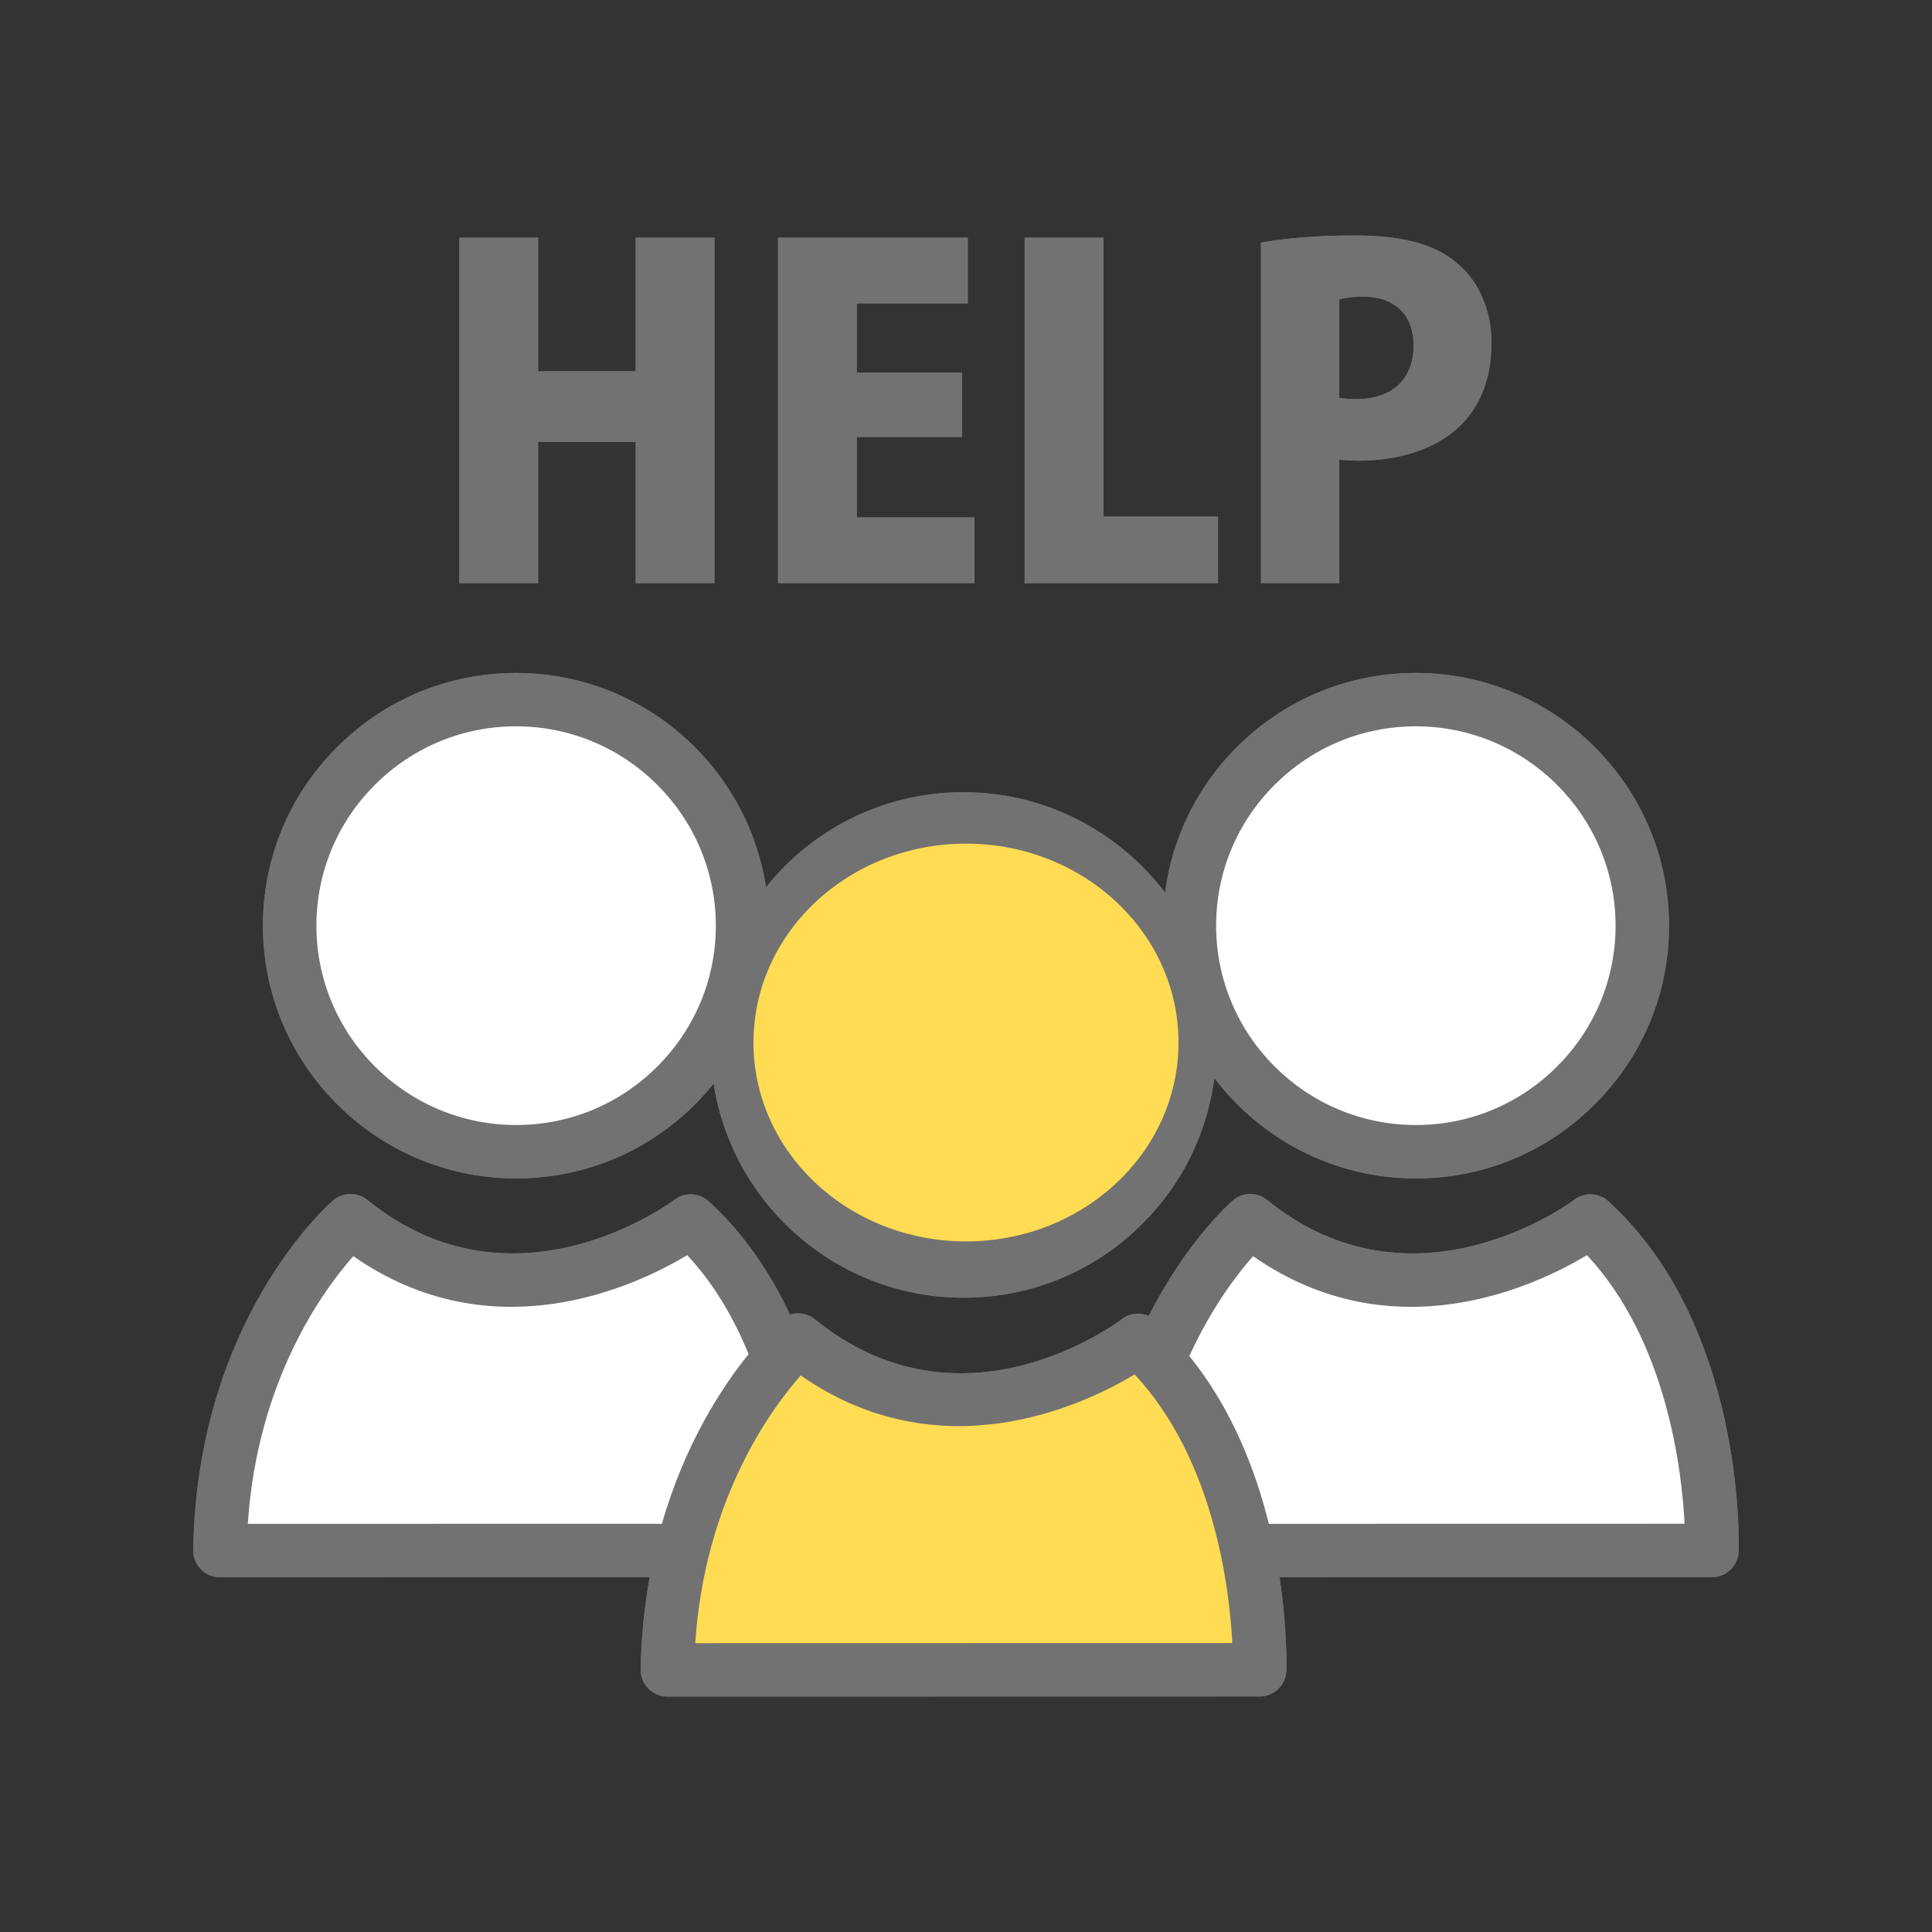 <svg xmlns="http://www.w3.org/2000/svg" id="_&#x30EC;&#x30A4;&#x30E4;&#x30FC;_1" data-name="&#x30EC;&#x30A4;&#x30E4;&#x30FC; 1" width="125" height="125" viewBox="0 0 125 125"><rect x="0" y="0" width="125" height="125" fill="#333333" stroke="none"/><polygon points="51.328 87.316 63.145 91.613 74.102 87.746 79.688 95.265 81.406 107.726 43.594 107.941 45.742 97.414 48.535 91.398 51.328 87.316" style="fill: #ffdc53;"></polygon><g><path d="M41.453,108.016c-.005.463.175.908.499,1.238.326.329.77.514,1.232.514l38.314-.007c.934,0,1.698-.74,1.729-1.671.007-.24.07-2.684-.441-6.041l27.974-.006c.933,0,1.699-.74,1.729-1.671.02-.593.377-14.601-8.421-22.646-.62-.568-1.556-.608-2.222-.096-.103.079-10.335,7.752-19.859.008-.654-.53-1.593-.515-2.229.036-.203.177-3.001,2.663-5.432,7.463-.563-.243-1.23-.178-1.739.208-.42.318-10.386,7.718-19.864.012-.463-.377-1.072-.473-1.613-.303-1.224-2.621-2.912-5.186-5.255-7.328-.62-.568-1.557-.608-2.223-.096-.103.079-10.334,7.752-19.858.008-.655-.53-1.593-.515-2.229.036-.36.313-8.83,7.828-9.041,22.625-.007.462.173.908.498,1.237.326.33.769.515,1.232.515l27.8-.006c-.329,1.843-.55,3.821-.582,5.972ZM81.072,81.275c9.052,6.305,18.291,1.925,21.604-.066,5.147,5.516,6.136,13.852,6.317,17.379l-26.898.005c-.877-3.533-2.425-7.494-5.144-10.86,1.436-3.136,3.098-5.303,4.121-6.458ZM51.808,88.992c9.054,6.305,18.291,1.925,21.604-.066,5.147,5.516,6.136,13.851,6.318,17.379l-34.746.007c.611-9.294,4.878-15.12,6.823-17.32ZM16.034,98.594c.611-9.294,4.878-15.119,6.823-17.32,9.054,6.305,18.292,1.925,21.606-.066,1.776,1.904,3.048,4.144,3.971,6.404-1.722,2.127-4.116,5.779-5.609,10.977l-26.792.005Z" style="fill: #727272;"></path><path d="M17.011,59.898c.003,9.013,7.352,16.346,16.382,16.346h.003c4.37,0,8.481-1.703,11.577-4.796.429-.428.824-.88,1.198-1.344,1.209,7.834,7.991,13.858,16.171,13.858h.005c4.37,0,8.481-1.704,11.575-4.796,2.583-2.579,4.181-5.866,4.646-9.412,2.995,3.934,7.717,6.49,13.037,6.49h.003c4.37,0,8.483-1.703,11.577-4.796,3.098-3.094,4.804-7.199,4.802-11.561-.005-9.014-7.355-16.348-16.384-16.348-4.37,0-8.484,1.705-11.58,4.798-2.581,2.578-4.179,5.865-4.644,9.413-2.995-3.935-7.717-6.493-13.037-6.493-4.371,0-8.484,1.705-11.582,4.798-.427.428-.822.879-1.198,1.343-1.211-7.834-7.991-13.858-16.171-13.858-4.37,0-8.484,1.705-11.58,4.798-3.096,3.093-4.802,7.199-4.8,11.562ZM82.47,50.778c2.445-2.44,5.689-3.785,9.135-3.785,7.121,0,12.918,5.784,12.922,12.895,0,3.438-1.345,6.676-3.79,9.118-2.442,2.44-5.684,3.783-9.129,3.783h-.003c-7.122,0-12.919-5.783-12.922-12.892,0-3.441,1.345-6.68,3.787-9.12ZM53.208,58.496c2.443-2.441,5.687-3.785,9.133-3.785,7.122,0,12.919,5.785,12.923,12.895.002,3.438-1.344,6.676-3.79,9.118-2.442,2.44-5.682,3.784-9.127,3.784h-.005c-7.122,0-12.919-5.783-12.92-12.893-.002-3.44,1.344-6.679,3.787-9.119ZM33.393,46.993c7.121,0,12.918,5.784,12.922,12.895,0,3.438-1.345,6.676-3.79,9.118-2.442,2.44-5.684,3.783-9.129,3.783h-.003c-7.122,0-12.919-5.783-12.922-12.892,0-3.441,1.345-6.68,3.787-9.12,2.444-2.44,5.689-3.785,9.136-3.785Z" style="fill: #727272;"></path></g><g><path d="M46.227,37.729h-5.098v-9.138h-6.313v9.138h-5.097V15.377h5.097v8.646h6.313v-8.646h5.098v22.352Z" style="fill: #727272;"></path><path d="M63.051,37.729h-12.714V15.377h12.279v4.251h-7.183v4.481h6.806v4.164h-6.806v5.204h7.617v4.251Z" style="fill: #727272;"></path><path d="M78.805,37.729h-12.511V15.377h5.097v18.043h7.414v4.309Z" style="fill: #727272;"></path><path d="M81.584,15.696c1.447-.261,3.475-.463,6.023-.463,2.954,0,5.126.491,6.632,1.764,1.42,1.156,2.26,3.065,2.26,5.147,0,6.217-5.068,7.662-8.573,7.662-.492,0-.927-.029-1.274-.058v7.98h-5.067V15.696ZM86.652,25.758c.319.028.638.058,1.159.058,2.375,0,3.648-1.417,3.648-3.441,0-2.053-1.245-3.181-3.272-3.181-.695,0-1.245.087-1.535.174v6.391Z" style="fill: #727272;"></path></g><ellipse cx="62.5" cy="67.451" rx="13.75" ry="12.868" style="fill: #ffdc53;"></ellipse><polygon points="51.328 87.316 63.145 91.613 74.102 87.746 79.688 95.265 81.406 107.726 43.594 107.941 45.742 97.414 48.535 91.398 51.328 87.316" style="fill: #ffdc53;"></polygon><path d="M41.453,108.016c-.005.463.175.908.499,1.238.326.329.77.514,1.232.514l38.314-.007c.934,0,1.698-.74,1.729-1.671.007-.24.07-2.684-.441-6.041l27.974-.006c.933,0,1.699-.74,1.729-1.671.02-.593.377-14.601-8.421-22.646-.62-.568-1.556-.608-2.222-.096-.103.079-10.335,7.752-19.859.008-.654-.53-1.593-.515-2.229.036-.203.177-3.001,2.663-5.432,7.463-.563-.243-1.23-.178-1.739.208-.42.318-10.386,7.718-19.864.012-.463-.377-1.072-.473-1.613-.303-1.224-2.621-2.912-5.186-5.255-7.328-.62-.568-1.557-.608-2.223-.096-.103.079-10.334,7.752-19.858.008-.655-.53-1.593-.515-2.229.036-.36.313-8.83,7.828-9.041,22.625-.007.462.173.908.498,1.237.326.33.769.515,1.232.515l27.8-.006c-.329,1.843-.55,3.821-.582,5.972Z" style="fill: #727272;"></path><path d="M81.072,81.275c9.052,6.305,18.291,1.925,21.604-.066,5.147,5.516,6.136,13.852,6.317,17.379l-26.898.005c-.877-3.533-2.425-7.494-5.144-10.86,1.436-3.136,3.098-5.303,4.121-6.458Z" style="fill: #fff;"></path><path d="M51.808,88.992c9.054,6.305,18.291,1.925,21.604-.066,5.147,5.516,6.136,13.851,6.318,17.379l-34.746.007c.611-9.294,4.878-15.12,6.823-17.32Z" style="fill: #ffdc53;"></path><path d="M16.034,98.594c.611-9.294,4.878-15.119,6.823-17.32,9.054,6.305,18.292,1.925,21.606-.066,1.776,1.904,3.048,4.144,3.971,6.404-1.722,2.127-4.116,5.779-5.609,10.977l-26.792.005Z" style="fill: #fff;"></path><path d="M17.011,59.898c.003,9.013,7.352,16.346,16.382,16.346h.003c4.37,0,8.481-1.703,11.577-4.796.429-.428.824-.88,1.198-1.344,1.209,7.834,7.991,13.858,16.171,13.858h.005c4.37,0,8.481-1.704,11.575-4.796,2.583-2.579,4.181-5.866,4.646-9.412,2.995,3.934,7.717,6.49,13.037,6.49h.003c4.37,0,8.483-1.703,11.577-4.796,3.098-3.094,4.804-7.199,4.802-11.561-.005-9.014-7.355-16.348-16.384-16.348-4.37,0-8.484,1.705-11.58,4.798-2.581,2.578-4.179,5.865-4.644,9.413-2.995-3.935-7.717-6.493-13.037-6.493-4.371,0-8.484,1.705-11.582,4.798-.427.428-.822.879-1.198,1.343-1.211-7.834-7.991-13.858-16.171-13.858-4.37,0-8.484,1.705-11.58,4.798-3.096,3.093-4.802,7.199-4.8,11.562Z" style="fill: #727272;"></path><path d="M82.47,50.778c2.445-2.44,5.689-3.785,9.135-3.785,7.121,0,12.918,5.784,12.922,12.895,0,3.438-1.345,6.676-3.79,9.118-2.442,2.44-5.684,3.783-9.129,3.783h-.003c-7.122,0-12.919-5.783-12.922-12.892,0-3.441,1.345-6.68,3.787-9.12Z" style="fill: #fff;"></path><path d="M53.208,58.496c2.443-2.441,5.687-3.785,9.133-3.785,7.122,0,12.919,5.785,12.923,12.895.002,3.438-1.344,6.676-3.79,9.118-2.442,2.44-5.682,3.784-9.127,3.784h-.005c-7.122,0-12.919-5.783-12.92-12.893-.002-3.44,1.344-6.679,3.787-9.119Z" style="fill: #727272;"></path><path d="M33.393,46.993c7.121,0,12.918,5.784,12.922,12.895,0,3.438-1.345,6.676-3.79,9.118-2.442,2.44-5.684,3.783-9.129,3.783h-.003c-7.122,0-12.919-5.783-12.922-12.892,0-3.441,1.345-6.68,3.787-9.12,2.444-2.44,5.689-3.785,9.136-3.785Z" style="fill: #fff;"></path><g><path d="M46.227,37.729h-5.098v-9.138h-6.313v9.138h-5.097V15.377h5.097v8.646h6.313v-8.646h5.098v22.352Z" style="fill: #727272;"></path><path d="M63.051,37.729h-12.714V15.377h12.279v4.251h-7.183v4.481h6.806v4.164h-6.806v5.204h7.617v4.251Z" style="fill: #727272;"></path><path d="M78.805,37.729h-12.511V15.377h5.097v18.043h7.414v4.309Z" style="fill: #727272;"></path><path d="M81.584,15.696c1.447-.261,3.475-.463,6.023-.463,2.954,0,5.126.491,6.632,1.764,1.42,1.156,2.26,3.065,2.26,5.147,0,6.217-5.068,7.662-8.573,7.662-.492,0-.927-.029-1.274-.058v7.98h-5.067V15.696ZM86.652,25.758c.319.028.638.058,1.159.058,2.375,0,3.648-1.417,3.648-3.441,0-2.053-1.245-3.181-3.272-3.181-.695,0-1.245.087-1.535.174v6.391Z" style="fill: #727272;"></path></g><ellipse cx="62.5" cy="67.451" rx="13.75" ry="12.868" style="fill: #ffdc53;"></ellipse></svg>